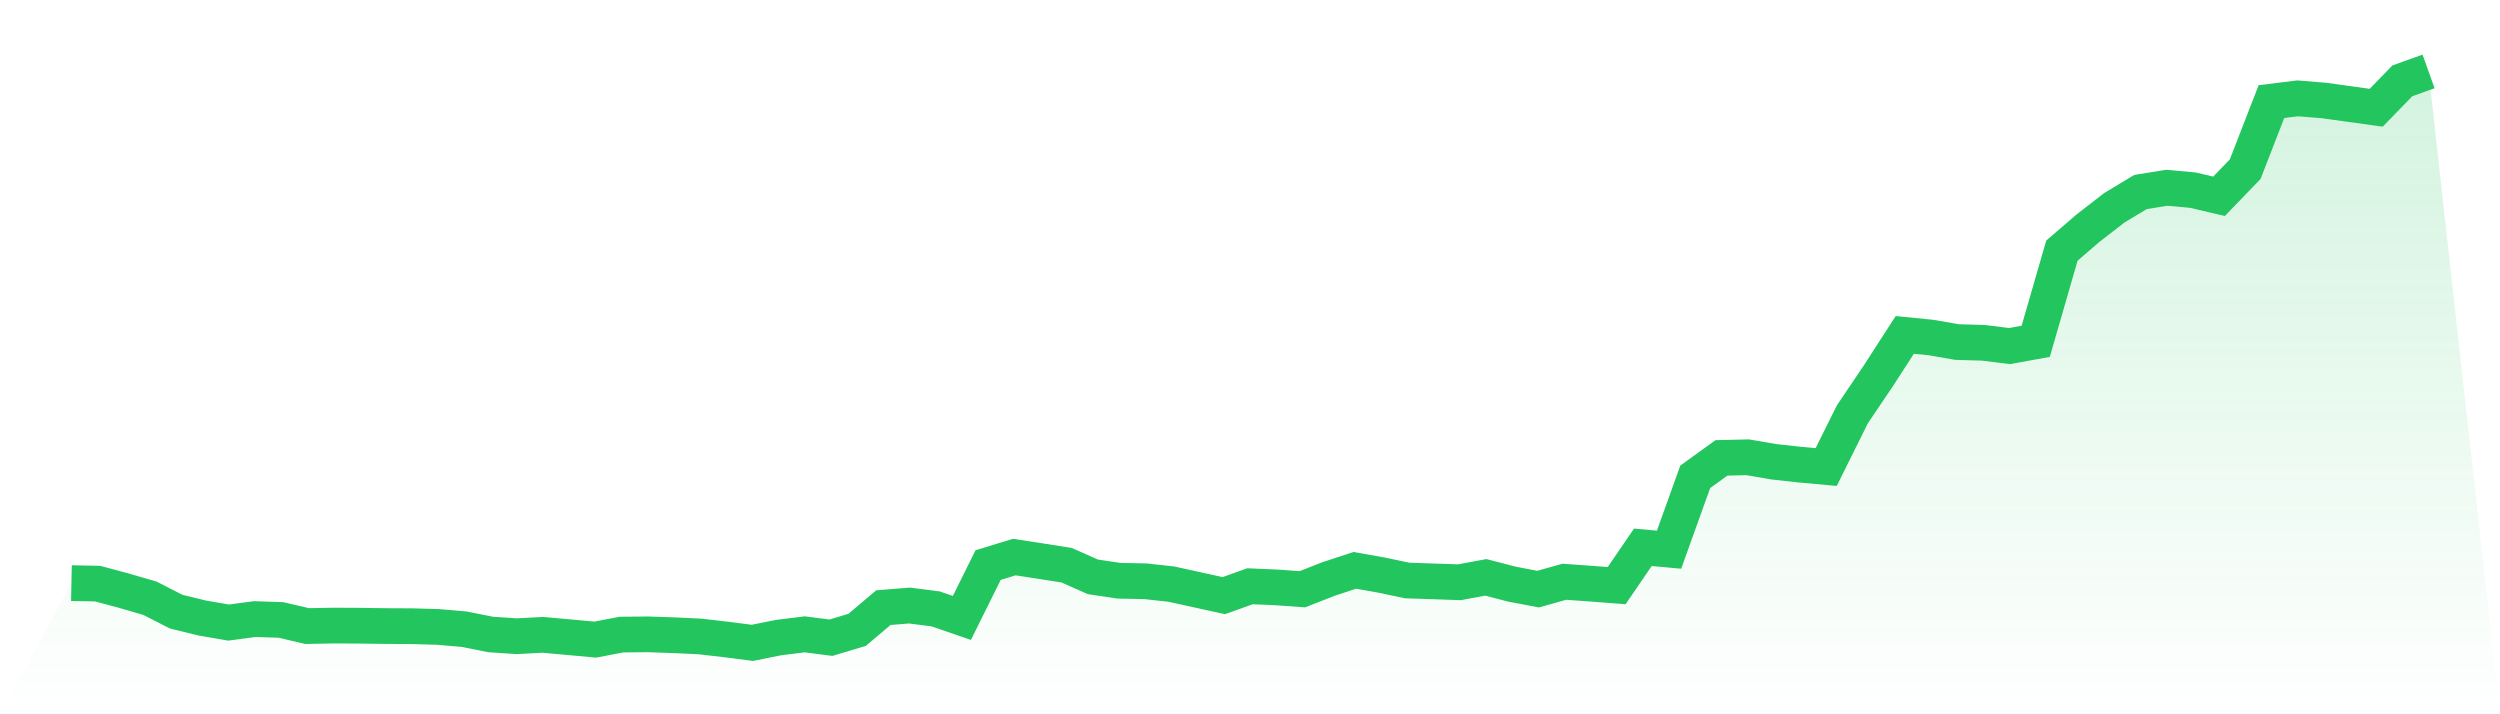 <svg viewBox="0 0 140 40" xmlns="http://www.w3.org/2000/svg">
<defs>
<linearGradient id="gradient" x1="0" x2="0" y1="0" y2="1">
<stop offset="0%" stop-color="#22c55e" stop-opacity="0.2"/>
<stop offset="100%" stop-color="#22c55e" stop-opacity="0"/>
</linearGradient>
</defs>
<path d="M4,32.655 L4,32.655 L5.467,32.683 L6.933,33.076 L8.4,33.503 L9.867,34.254 L11.333,34.611 L12.8,34.864 L14.267,34.668 L15.733,34.717 L17.2,35.06 L18.667,35.032 L20.133,35.039 L21.6,35.06 L23.067,35.067 L24.533,35.109 L26,35.236 L27.467,35.53 L28.933,35.628 L30.4,35.551 L31.867,35.684 L33.333,35.818 L34.8,35.537 L36.267,35.523 L37.733,35.572 L39.2,35.642 L40.667,35.811 L42.133,36 L43.6,35.705 L45.067,35.523 L46.533,35.712 L48,35.271 L49.467,34.029 L50.933,33.91 L52.4,34.099 L53.867,34.604 L55.333,31.645 L56.8,31.196 L58.267,31.421 L59.733,31.652 L61.2,32.304 L62.667,32.522 L64.133,32.55 L65.6,32.711 L67.067,33.034 L68.533,33.356 L70,32.83 L71.467,32.893 L72.933,32.998 L74.4,32.423 L75.867,31.94 L77.333,32.199 L78.8,32.508 L80.267,32.557 L81.733,32.606 L83.2,32.332 L84.667,32.711 L86.133,32.991 L87.6,32.578 L89.067,32.683 L90.533,32.795 L92,30.649 L93.467,30.782 L94.933,26.701 L96.4,25.642 L97.867,25.607 L99.333,25.859 L100.8,26.021 L102.267,26.154 L103.733,23.201 L105.2,21.027 L106.667,18.755 L108.133,18.902 L109.6,19.155 L111.067,19.197 L112.533,19.379 L114,19.113 L115.467,14.036 L116.933,12.773 L118.4,11.637 L119.867,10.753 L121.333,10.515 L122.8,10.648 L124.267,10.992 L125.733,9.47 L127.2,5.69 L128.667,5.508 L130.133,5.627 L131.6,5.83 L133.067,6.034 L134.533,4.526 L136,4 L140,40 L0,40 z" fill="url(#gradient)"/>
<path d="M4,32.655 L4,32.655 L5.467,32.683 L6.933,33.076 L8.4,33.503 L9.867,34.254 L11.333,34.611 L12.8,34.864 L14.267,34.668 L15.733,34.717 L17.2,35.06 L18.667,35.032 L20.133,35.039 L21.6,35.06 L23.067,35.067 L24.533,35.109 L26,35.236 L27.467,35.53 L28.933,35.628 L30.4,35.551 L31.867,35.684 L33.333,35.818 L34.8,35.537 L36.267,35.523 L37.733,35.572 L39.2,35.642 L40.667,35.811 L42.133,36 L43.6,35.705 L45.067,35.523 L46.533,35.712 L48,35.271 L49.467,34.029 L50.933,33.91 L52.4,34.099 L53.867,34.604 L55.333,31.645 L56.8,31.196 L58.267,31.421 L59.733,31.652 L61.2,32.304 L62.667,32.522 L64.133,32.55 L65.6,32.711 L67.067,33.034 L68.533,33.356 L70,32.83 L71.467,32.893 L72.933,32.998 L74.4,32.423 L75.867,31.94 L77.333,32.199 L78.8,32.508 L80.267,32.557 L81.733,32.606 L83.2,32.332 L84.667,32.711 L86.133,32.991 L87.6,32.578 L89.067,32.683 L90.533,32.795 L92,30.649 L93.467,30.782 L94.933,26.701 L96.4,25.642 L97.867,25.607 L99.333,25.859 L100.8,26.021 L102.267,26.154 L103.733,23.201 L105.2,21.027 L106.667,18.755 L108.133,18.902 L109.6,19.155 L111.067,19.197 L112.533,19.379 L114,19.113 L115.467,14.036 L116.933,12.773 L118.4,11.637 L119.867,10.753 L121.333,10.515 L122.8,10.648 L124.267,10.992 L125.733,9.47 L127.2,5.69 L128.667,5.508 L130.133,5.627 L131.6,5.83 L133.067,6.034 L134.533,4.526 L136,4" fill="none" stroke="#22c55e" stroke-width="2"/>
</svg>